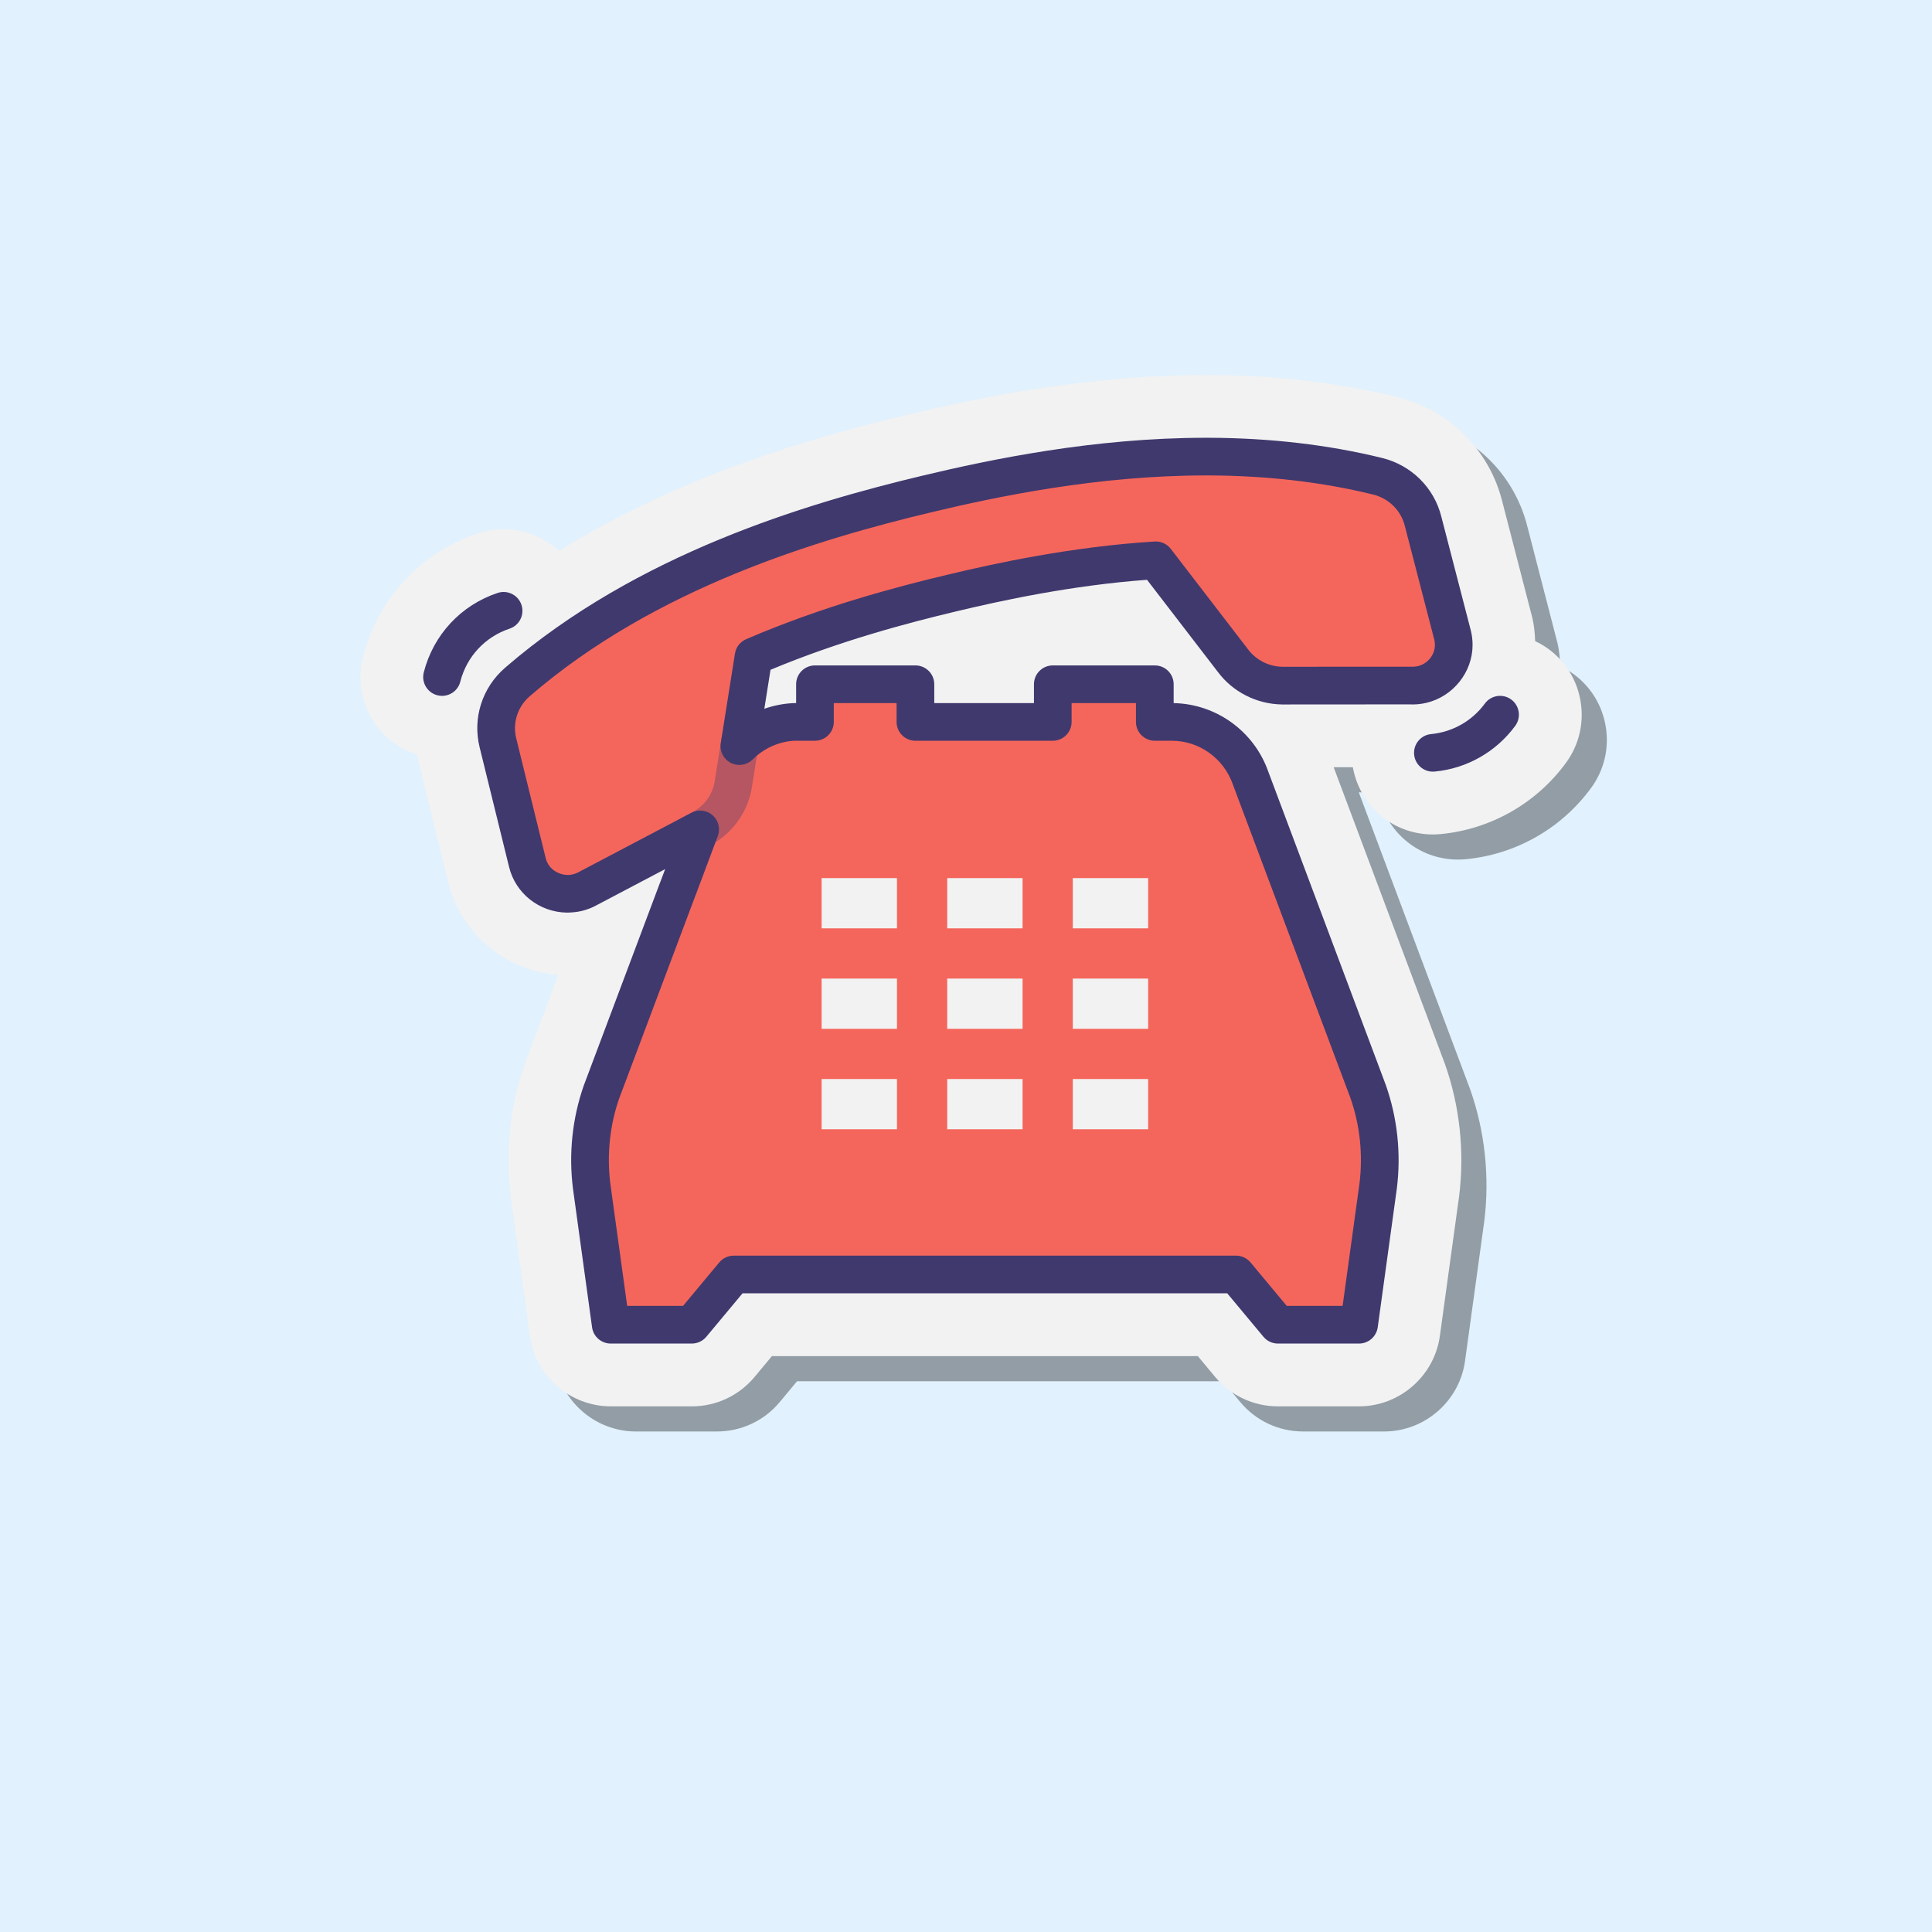 <svg xmlns="http://www.w3.org/2000/svg" xmlns:xlink="http://www.w3.org/1999/xlink" viewBox="0,0,255.99,255.99" width="100px" height="100px" fill-rule="nonzero"><rect x="0" y="0" width="255.99" height="255.99" fill="#808080" stroke="none"/><g transform="translate(44.798,44.798) scale(0.65,0.65)"><g fill="#e1f1fd" fill-rule="nonzero" stroke="none" stroke-width="1" stroke-linecap="butt" stroke-linejoin="miter" stroke-miterlimit="10" stroke-dasharray="" stroke-dashoffset="0" font-family="none" font-weight="none" font-size="none" text-anchor="none" style="mix-blend-mode: normal"><path d="M-68.92,324.91v-393.83h393.83v393.83z" id="bgRectangle"></path></g><g fill="none" fill-rule="nonzero" stroke="none" stroke-width="1" stroke-linecap="butt" stroke-linejoin="miter" stroke-miterlimit="10" stroke-dasharray="" stroke-dashoffset="0" font-family="none" font-weight="none" font-size="none" text-anchor="none" style="mix-blend-mode: normal"><g transform="translate(3.845,-15.361) scale(2.56,2.56)"><path d="M99.446,36.995c-0.265,-1.716 -1.182,-3.226 -2.584,-4.252c-0.331,-0.242 -0.683,-0.44 -1.046,-0.613c-0.019,-0.614 -0.082,-1.224 -0.214,-1.816l-2.395,-9.268c-1.018,-4.134 -4.233,-7.336 -8.392,-8.357c-4.646,-1.142 -9.669,-1.73 -14.95,-1.751h-0.272c-9.452,0 -18.081,1.804 -23.748,3.16c-7.662,1.833 -18.122,4.859 -27.765,10.851c-1.173,-1.084 -2.725,-1.734 -4.401,-1.734c-0.705,0 -1.402,0.114 -2.054,0.334c-4.549,1.513 -7.969,5.191 -9.15,9.839c-0.428,1.684 1.027,2.822 1.915,4.314c0.82,1.379 0.894,2.991 2.418,3.475c0.038,0.199 0.055,0.399 0.104,0.598l2.347,9.536c1.004,4.087 5.876,3.973 10.125,4.328l-4.036,10.214c-1.166,3.316 -1.55,6.939 -1.102,10.54l1.522,11.06c0.442,3.198 3.21,5.61 6.439,5.61h6.46c1.937,0 3.758,-0.854 4.994,-2.34l1.383,-1.66h33.912l1.381,1.658c1.238,1.488 3.06,2.342 4.996,2.342h6.46c3.229,0 5.997,-2.412 6.439,-5.613l1.534,-11.143c0.438,-3.524 0.049,-7.15 -1.124,-10.484l-8.869,-23.653l1.525,-0.001c0.486,2.708 2.611,4.846 5.346,5.273c0.339,0.055 0.686,0.082 1.028,0.082c0.21,0 0.422,-0.01 0.611,-0.029c3.98,-0.375 7.618,-2.44 9.981,-5.666c1.028,-1.4 1.448,-3.117 1.182,-4.834z" fill="#000000" opacity="0.35"></path><path d="M97.446,34.995c-0.265,-1.716 -1.182,-3.226 -2.584,-4.252c-0.331,-0.242 -0.683,-0.44 -1.046,-0.613c-0.019,-0.614 -0.082,-1.224 -0.214,-1.816l-2.395,-9.268c-1.018,-4.134 -4.233,-7.336 -8.392,-8.357c-4.646,-1.142 -9.669,-1.73 -14.95,-1.751h-0.272c-9.452,0 -18.081,1.804 -23.748,3.16c-7.662,1.833 -18.122,4.859 -27.765,10.851c-1.173,-1.084 -2.725,-1.734 -4.401,-1.734c-0.705,0 -1.402,0.114 -2.054,0.334c-4.549,1.513 -7.969,5.191 -9.15,9.839c-0.428,1.683 -0.175,3.432 0.712,4.924c0.82,1.379 2.096,2.38 3.62,2.864c0.038,0.199 0.055,0.399 0.104,0.598l2.347,9.536c1.004,4.087 4.521,7.048 8.771,7.402l-2.682,7.14c-1.166,3.316 -1.55,6.939 -1.102,10.54l1.522,11.06c0.442,3.198 3.21,5.61 6.439,5.61h6.46c1.937,0 3.758,-0.854 4.994,-2.34l1.383,-1.66h33.912l1.381,1.658c1.238,1.488 3.06,2.342 4.996,2.342h6.46c3.229,0 5.997,-2.412 6.439,-5.613l1.534,-11.143c0.438,-3.524 0.049,-7.15 -1.124,-10.484l-8.868,-23.652l1.525,-0.001c0.486,2.708 2.611,4.846 5.346,5.273c0.339,0.055 0.686,0.082 1.028,0.082c0.21,0 0.422,-0.01 0.611,-0.029c3.98,-0.375 7.618,-2.44 9.981,-5.666c1.028,-1.4 1.448,-3.117 1.182,-4.834z" fill="#f2f2f2"></path><path d="M80.521,66.008l-9.385,-25.026c-0.943,-2.648 -3.443,-4.419 -6.256,-4.419h-1.349v-3h-8.125v3h-10.937v-3h-8v3h-1.647c-2.681,0.132 -5.048,1.854 -5.942,4.419l-3.294,8.789l-0.017,0.033l-6.091,16.204c-0.844,2.4 -1.109,4.966 -0.794,7.498l1.523,11.057h6.46l3.333,-4h40l3.333,4h6.46l1.523,-11.057c0.314,-2.532 0.049,-5.098 -0.795,-7.498z" fill="#f4665c"></path><path d="M87.24,29.655l-2.346,-9.056c-0.436,-1.77 -1.837,-3.158 -3.63,-3.599c-4.487,-1.102 -9.011,-1.547 -13.399,-1.563c-0.073,0 -0.146,0 -0.217,0c-8.344,-0.007 -16.18,1.52 -22.292,2.982c-9.375,2.243 -22.426,6.183 -32.579,14.963c-1.389,1.202 -1.991,3.068 -1.555,4.839l2.347,9.54c0.371,1.512 1.724,2.465 3.159,2.486c0.272,0.003 0.549,-0.025 0.821,-0.091c0.302,-0.073 0.6,-0.191 0.887,-0.355l8.973,-4.723c1.369,-0.721 2.317,-2.036 2.556,-3.549l1.613,-10.174c5.543,-2.392 11.118,-3.939 15.718,-5.038c4.602,-1.101 10.274,-2.244 16.313,-2.624l6.135,7.98c0.917,1.237 2.369,1.978 3.92,1.999l10.196,-0.005c0.332,0.018 0.651,-0.013 0.953,-0.085c1.46,-0.346 2.518,-1.654 2.52,-3.148c0.001,-0.255 -0.028,-0.517 -0.093,-0.779z" fill="#f4665c"></path><path d="M79.793,86.062h-6.46c-0.445,0 -0.867,-0.198 -1.152,-0.54l-2.883,-3.46h-38.596l-2.883,3.46c-0.285,0.342 -0.707,0.54 -1.152,0.54h-6.46c-0.749,0 -1.384,-0.553 -1.486,-1.295l-1.523,-11.057c-0.346,-2.779 -0.046,-5.608 0.865,-8.2l6.102,-16.234c0.013,-0.033 0.026,-0.066 0.041,-0.098l0.335,-0.894l-5.405,2.845c-0.359,0.207 -0.79,0.378 -1.234,0.485c-0.381,0.093 -0.798,0.128 -1.19,0.133c-2.192,-0.033 -4.081,-1.525 -4.598,-3.629l-2.347,-9.538c-0.573,-2.327 0.205,-4.753 2.03,-6.332c10.52,-9.098 23.992,-13.082 33.211,-15.288c5.429,-1.298 13.672,-3.023 22.585,-3.023c0.02,0 0.038,0 0.057,0h0.216c4.866,0.019 9.492,0.559 13.756,1.606c2.347,0.577 4.159,2.376 4.73,4.697l2.341,9.038c0.002,0.006 0.003,0.012 0.005,0.018c0.092,0.373 0.137,0.758 0.136,1.145c-0.003,2.16 -1.548,4.097 -3.673,4.602c-0.451,0.107 -0.912,0.149 -1.382,0.123l-10.113,0.007c-2.03,-0.028 -3.938,-1.002 -5.126,-2.606l-5.629,-7.321c-6.072,0.452 -11.588,1.652 -15.266,2.532c-3.668,0.876 -9.113,2.296 -14.714,4.634l-0.492,3.104c0.737,-0.258 1.514,-0.412 2.31,-0.451h0.221v-1.501c0,-0.829 0.672,-1.5 1.5,-1.5h8c0.828,0 1.5,0.671 1.5,1.5v1.5h7.938v-1.5c0,-0.829 0.672,-1.5 1.5,-1.5h8.125c0.828,0 1.5,0.671 1.5,1.5v1.501c3.373,0.063 6.382,2.223 7.519,5.415l9.376,25.002c0.922,2.621 1.222,5.45 0.879,8.21l-1.525,11.076c-0.105,0.742 -0.74,1.294 -1.489,1.294zM74.035,83.062h4.45l1.345,-9.761c0.284,-2.283 0.034,-4.64 -0.724,-6.796l-9.374,-24.997c-0.738,-2.071 -2.685,-3.446 -4.853,-3.446h-1.349c-0.828,0 -1.5,-0.671 -1.5,-1.5v-1.5h-5.125v1.5c0,0.829 -0.672,1.5 -1.5,1.5h-10.936c-0.828,0 -1.5,-0.671 -1.5,-1.5v-1.5h-5v1.5c0,0.829 -0.672,1.5 -1.5,1.5h-1.646c-1.209,0.062 -2.413,0.591 -3.315,1.49c-0.462,0.458 -1.164,0.567 -1.741,0.272c-0.578,-0.295 -0.9,-0.929 -0.799,-1.57l1.131,-7.134c0.08,-0.508 0.415,-0.939 0.887,-1.143c6.078,-2.622 12.021,-4.177 15.963,-5.119c3.944,-0.944 9.953,-2.247 16.568,-2.662c0.495,-0.028 0.979,0.188 1.283,0.583l6.135,7.979c0.65,0.878 1.673,1.398 2.751,1.413l10.175,-0.005c0.258,0.011 0.437,-0.004 0.609,-0.044c0.789,-0.187 1.363,-0.898 1.364,-1.69c0.001,-0.142 -0.016,-0.28 -0.048,-0.413l-2.343,-9.045c-0.308,-1.25 -1.278,-2.208 -2.537,-2.518c-4.033,-0.991 -8.423,-1.502 -13.046,-1.52h-0.211c-0.018,0 -0.036,0 -0.054,0c-8.599,0 -16.608,1.678 -21.89,2.941c-8.912,2.132 -21.921,5.969 -31.945,14.639c-0.969,0.837 -1.382,2.119 -1.08,3.346l2.347,9.54c0.224,0.91 1.051,1.335 1.726,1.345c0.153,0.011 0.303,-0.015 0.441,-0.048c0.174,-0.042 0.341,-0.109 0.5,-0.2l8.937,-4.705c0.549,-0.291 1.223,-0.21 1.69,0.202c0.467,0.412 0.631,1.069 0.412,1.652l-1.742,4.648c-0.013,0.034 -0.026,0.068 -0.042,0.101l-6.065,16.138c-0.747,2.126 -0.996,4.483 -0.71,6.785l1.342,9.742h4.45l2.883,-3.46c0.285,-0.342 0.707,-0.54 1.152,-0.54h40c0.445,0 0.867,0.198 1.152,0.54z" fill="#40396e"></path><rect x="47" y="57" width="6" height="4" fill="#f2f2f2"></rect><rect x="47" y="65" width="6" height="4" fill="#f2f2f2"></rect><rect x="47" y="49" width="6" height="4" fill="#f2f2f2"></rect><rect x="57" y="57" width="6" height="4" fill="#f2f2f2"></rect><rect x="57" y="65" width="6" height="4" fill="#f2f2f2"></rect><rect x="57" y="49" width="6" height="4" fill="#f2f2f2"></rect><rect x="37" y="57" width="6" height="4" fill="#f2f2f2"></rect><rect x="37" y="65" width="6" height="4" fill="#f2f2f2"></rect><rect x="37" y="49" width="6" height="4" fill="#f2f2f2"></rect><g fill="#40396e" opacity="0.35"><path d="M26.745,46.93c-0.539,0 -1.061,-0.292 -1.329,-0.803c-0.385,-0.733 -0.104,-1.64 0.63,-2.025l0.666,-0.35c0.946,-0.498 1.608,-1.416 1.772,-2.455l0.559,-3.525c0.13,-0.818 0.896,-1.374 1.717,-1.247c0.817,0.13 1.376,0.898 1.246,1.716l-0.559,3.523c-0.31,1.968 -1.558,3.703 -3.338,4.641l-0.667,0.351c-0.222,0.118 -0.462,0.174 -0.697,0.174z"></path></g><g fill="#40396e"><path d="M6.775,34.489c-0.122,0 -0.246,-0.015 -0.371,-0.047c-0.803,-0.204 -1.288,-1.021 -1.084,-1.823c0.761,-2.988 2.959,-5.354 5.883,-6.327c0.785,-0.261 1.635,0.164 1.896,0.95c0.262,0.786 -0.163,1.635 -0.949,1.897c-1.949,0.649 -3.415,2.227 -3.922,4.22c-0.172,0.678 -0.783,1.13 -1.453,1.13z"></path></g><g fill="#40396e"><path d="M91.909,34.777c-0.668,-0.487 -1.606,-0.345 -2.097,0.323c-1.013,1.384 -2.573,2.27 -4.28,2.431c-0.825,0.077 -1.43,0.81 -1.352,1.634c0.066,0.696 0.598,1.237 1.26,1.34c0.122,0.019 0.246,0.024 0.375,0.011c2.559,-0.241 4.898,-1.569 6.418,-3.644c0.489,-0.667 0.344,-1.606 -0.324,-2.095z"></path></g></g></g></g></svg>